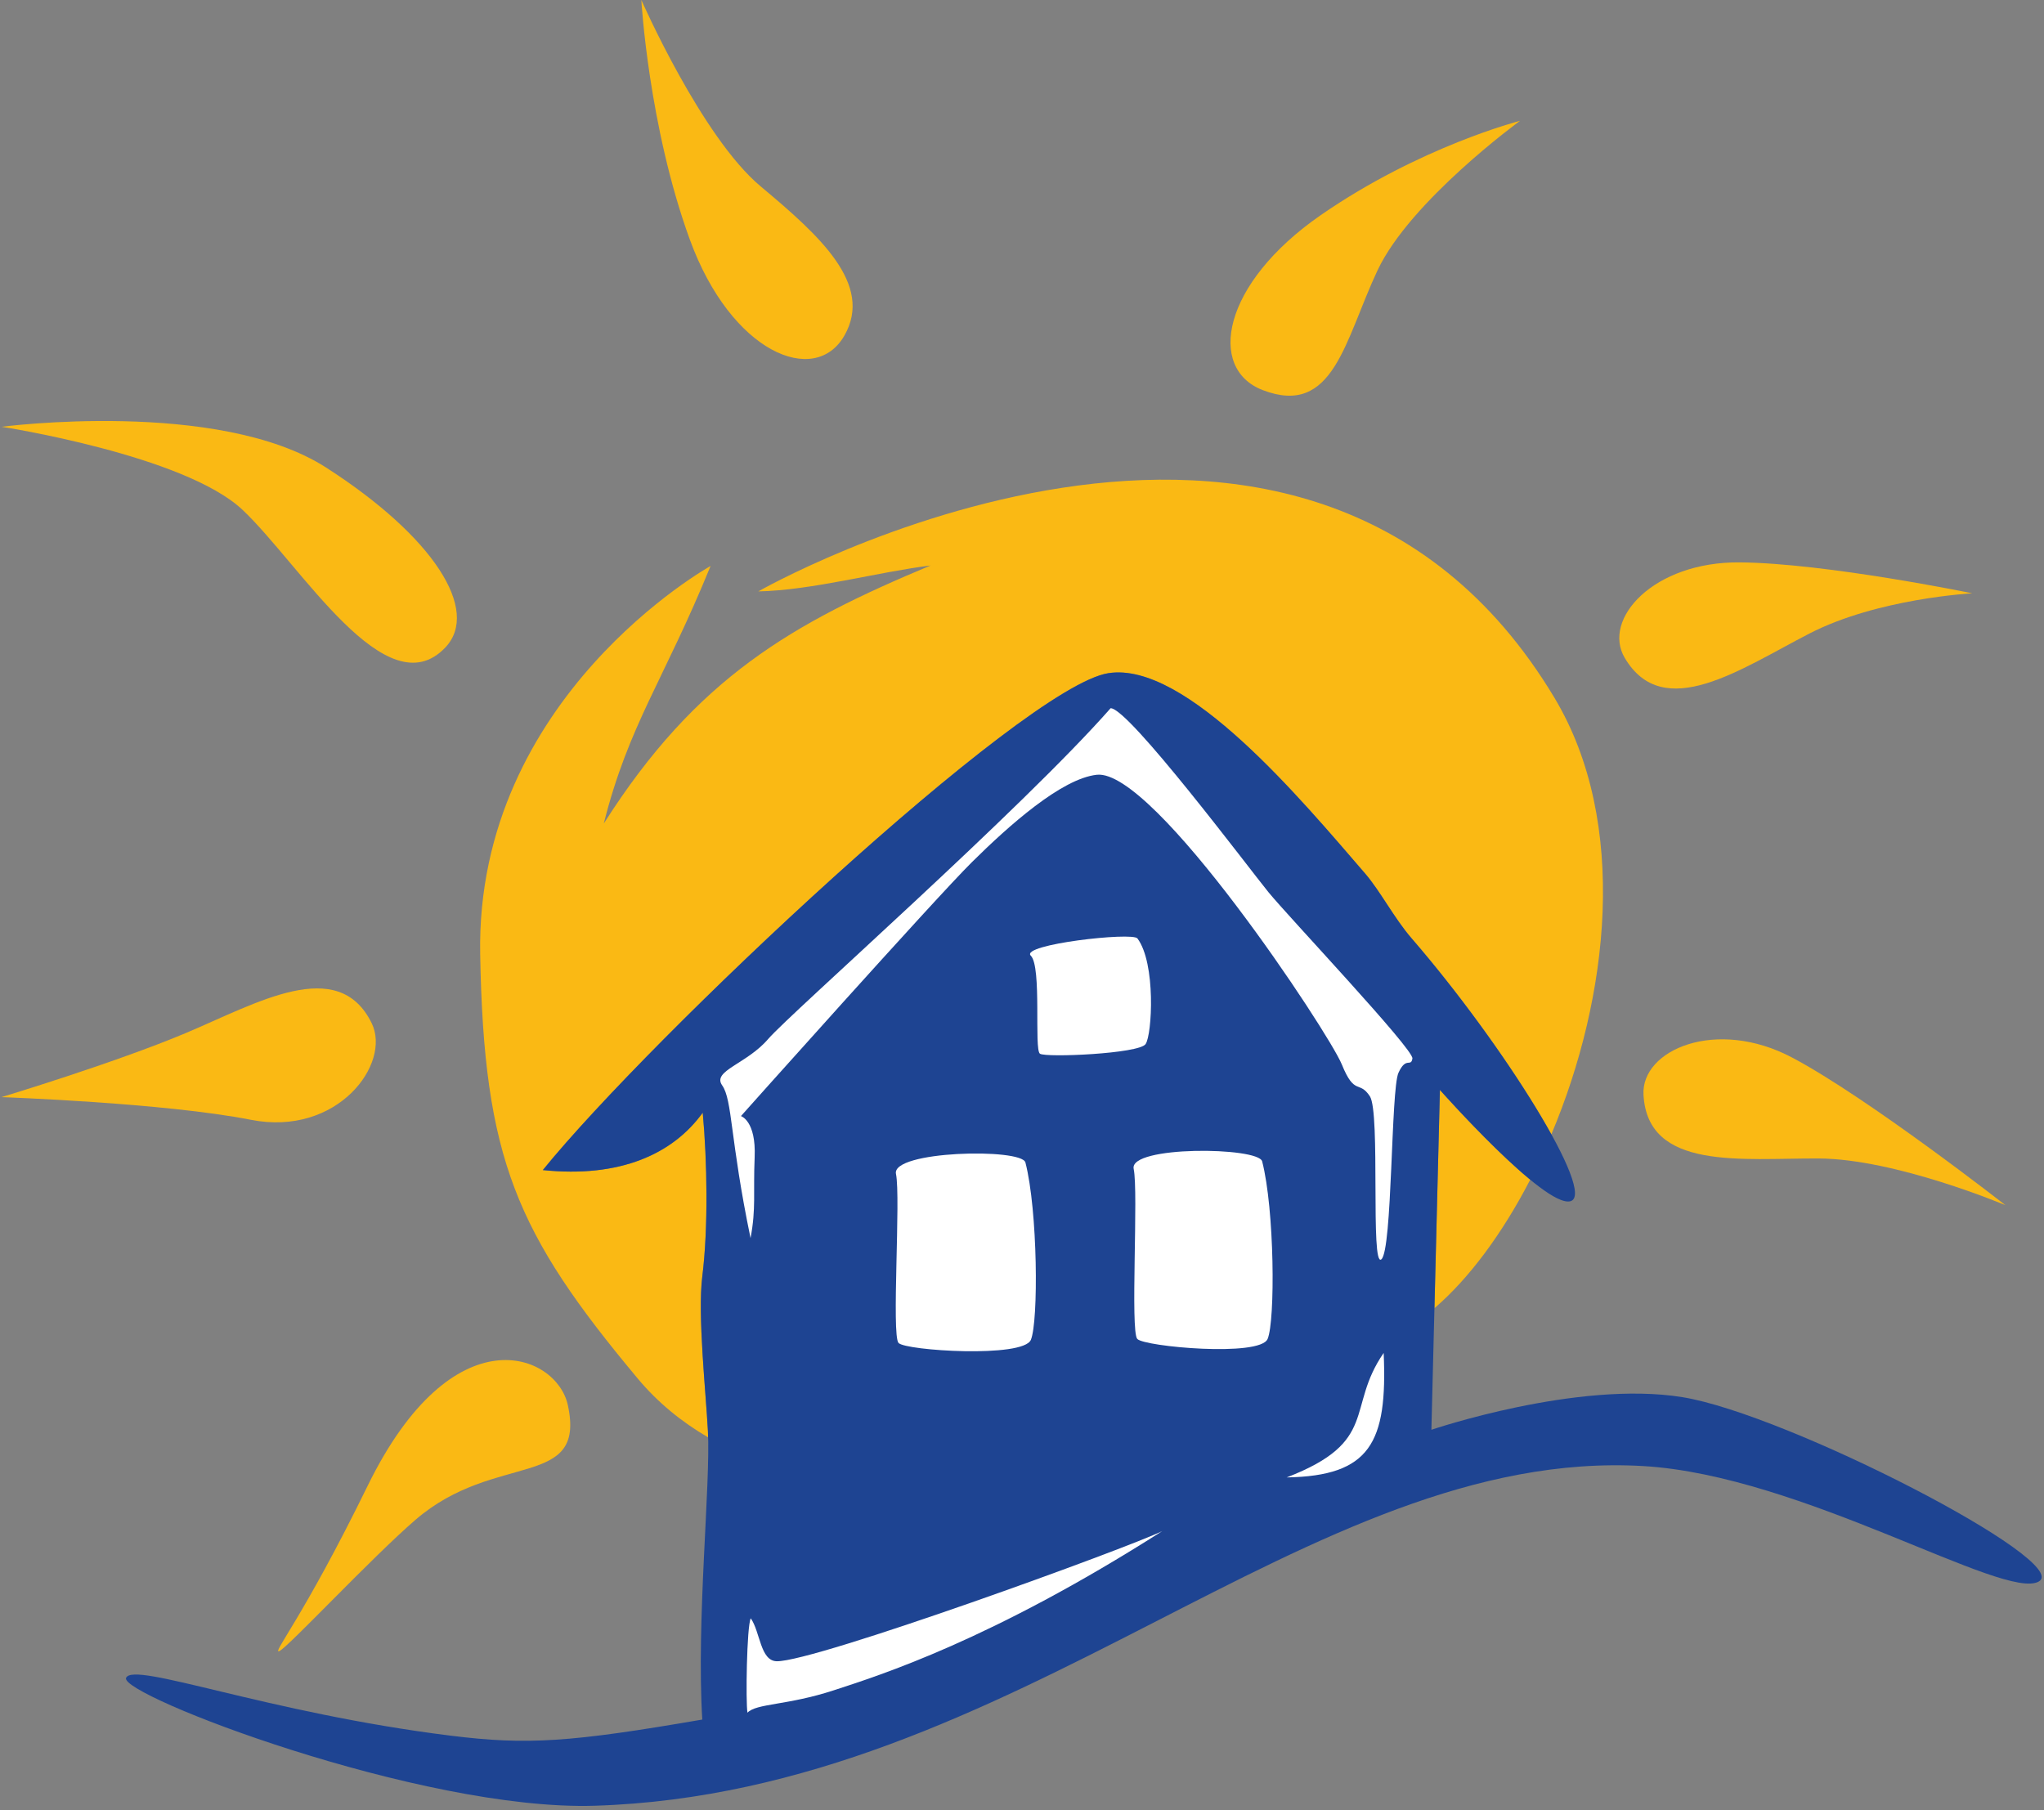 <?xml version="1.0" encoding="UTF-8" standalone="no"?>
<!DOCTYPE svg PUBLIC "-//W3C//DTD SVG 1.1//EN" "http://www.w3.org/Graphics/SVG/1.1/DTD/svg11.dtd">
<svg width="100%" height="100%" viewBox="0 0 315 279" version="1.1" xmlns="http://www.w3.org/2000/svg" xmlns:xlink="http://www.w3.org/1999/xlink" xml:space="preserve" xmlns:serif="http://www.serif.com/" style="fill-rule:evenodd;clip-rule:evenodd;stroke-linejoin:round;stroke-miterlimit:2;">
    <rect x="0" y="0" width="315" height="279" fill="#808080" stroke="none"/>
    <g transform="matrix(1,0,0,1,-49.191,-228.149)">
        <g transform="matrix(4.167,0,0,4.167,-2714.79,110.036)">
            <g transform="matrix(-0.968,0.252,0.252,0.968,732.334,71.073)">
                <path d="M1.744,-4.18C4.091,-6.336 7.087,-5.875 7.418,-4.241C7.979,-1.481 4.498,-1.06 1.744,-0.33C-1.01,0.4 -4.504,3.082 -4.504,3.082C-4.504,3.082 -0.604,-2.023 1.744,-4.18" style="fill:rgb(250,185,20);"/>
            </g>
            <g transform="matrix(0.856,-0.518,-0.518,-0.856,696.785,38.332)">
                <path d="M-3.18,-0.906C-1.277,0.154 -2.05,2.718 -2.974,5.412C-3.9,8.107 -3.18,13.594 -3.18,13.594C-3.18,13.594 -5.367,9.474 -6.232,5.092C-7.097,0.713 -5.102,-1.977 -3.18,-0.906" style="fill:rgb(250,185,20);"/>
            </g>
            <g transform="matrix(0.723,0.691,0.691,-0.723,707.942,38.957)">
                <path d="M4.124,-1.336C6.721,-0.251 5.039,2.097 4.135,4.799C3.232,7.5 4.124,12.439 4.124,12.439C4.124,12.439 2.107,9.203 1.207,4.83C0.308,0.457 2.093,-2.185 4.124,-1.336" style="fill:rgb(250,185,20);"/>
            </g>
            <g transform="matrix(0.445,-0.895,-0.895,-0.445,678.675,43.61)">
                <path d="M-7.286,-4.852C-5.48,-5.403 -3.809,-2.639 -3.292,2.066C-2.774,6.772 -7.286,13.485 -7.286,13.485C-7.286,13.485 -5.207,6.956 -6.073,4.126C-6.937,1.296 -10.324,-3.926 -7.286,-4.852" style="fill:rgb(250,185,20);"/>
            </g>
            <g transform="matrix(0.714,-0.7,-0.7,-0.714,729.749,51.291)">
                <path d="M-0.002,-0.678C2.72,-1.52 5.339,-3.832 5.339,-3.832C5.339,-3.832 2.254,0.757 -0.002,3.007C-2.259,5.259 -5.114,5.081 -5.512,3.461C-6.185,0.727 -2.724,0.165 -0.002,-0.678" style="fill:rgb(250,185,20);"/>
            </g>
            <g transform="matrix(-0.196,-0.981,-0.981,0.196,668.479,60.838)">
                <path d="M-6.923,-7.352C-4.201,-6.63 -5.369,-3.323 -5.937,-0.531C-6.505,2.26 -6.923,6.606 -6.923,6.606C-6.923,6.606 -8.306,0.744 -9.552,-2.274C-10.797,-5.293 -8.535,-7.78 -6.923,-7.352" style="fill:rgb(250,185,20);"/>
            </g>
            <g transform="matrix(-0.574,0.819,0.819,0.574,680.364,81.302)">
                <path d="M3.632,-1.689C9.038,-0.836 10.809,-1.032 10.497,-0.853C10.185,-0.672 5.703,-0.044 3.632,0.481C-0.144,1.439 -0.889,5.025 -3.072,2.655C-4.394,1.22 -3.465,-2.81 3.632,-1.689" style="fill:rgb(250,185,20);"/>
            </g>
            <g transform="matrix(1,0,0,1,716.555,76.731)">
                <path d="M0,-8.073L-0.202,0C1.078,-1.098 2.311,-2.764 3.34,-4.754C1.876,-5.956 0,-8.073 0,-8.073" style="fill:rgb(250,185,20);"/>
            </g>
            <g transform="matrix(1,0,0,1,691.347,69.977)">
                <path d="M0,-19.758C1.99,-19.799 4.416,-20.475 6.37,-20.716C1.259,-18.581 -2.283,-16.573 -5.715,-11.172C-4.792,-14.831 -3.487,-16.476 -1.765,-20.698C-1.765,-20.698 -10.456,-15.877 -10.286,-6.346C-10.151,1.229 -8.959,3.971 -4.454,9.362C-3.71,10.252 -2.83,10.963 -1.856,11.531C-1.859,11.448 -1.86,11.36 -1.864,11.285C-1.938,9.876 -2.249,6.993 -2.072,5.578C-1.848,3.795 -1.89,1.308 -2.055,-0.479C-3.152,1.044 -5.109,1.944 -7.969,1.645C-3.996,-3.255 9.784,-16.233 12.943,-16.733C15.82,-17.188 20.094,-12.042 22.444,-9.321C23.008,-8.666 23.515,-7.672 24.161,-6.926C26.186,-4.584 28.214,-1.695 29.328,0.327C31.465,-4.736 32.212,-11.21 29.442,-15.827C20.165,-31.289 0,-19.758 0,-19.758" style="fill:rgb(250,185,20);"/>
            </g>
            <g transform="matrix(1,0,0,1,685.3,52.99)">
                <path d="M0,42.143C-6.437,42.344 -17.598,38.045 -17.335,37.415C-17.072,36.785 -12.152,38.702 -5.327,39.552C-2.489,39.905 -0.908,39.796 3.975,38.956C3.753,35.253 4.288,30.282 4.183,28.272C4.109,26.863 3.798,23.98 3.976,22.565C4.199,20.782 4.157,18.294 3.992,16.508C2.896,18.031 0.939,18.931 -1.922,18.632C2.052,13.732 15.831,0.754 18.991,0.254C21.867,-0.201 26.141,4.945 28.491,7.666C29.055,8.321 29.562,9.314 30.208,10.061C33.62,14.005 37.056,19.521 36.083,19.784C35.128,20.041 31.255,15.667 31.255,15.667L30.94,28.238C30.94,28.238 36.335,26.402 40.222,27.031C44.11,27.661 54.668,33.113 53.407,33.848C52.145,34.584 44.653,29.923 38.779,29.58C26.366,28.856 15.626,41.654 0,42.143" style="fill:rgb(30,68,146);"/>
            </g>
            <g transform="matrix(1,0,0,1,710.888,78.386)">
                <path d="M0,4.604L0.001,4.604C3.085,4.549 3.734,3.329 3.587,0C2.182,2.033 3.441,3.278 0,4.604" style="fill:white;"/>
            </g>
            <g transform="matrix(-0.786,0.619,0.619,0.786,711.636,75.465)">
                <path d="M2.626,-7.015C3.016,-6.227 6.442,-2.379 6.412,-1.992C6.382,-1.605 3.269,1.345 2.626,0.988C1.982,0.631 -0.534,-2.61 -1.276,-4.293C-1.5,-4.802 2.235,-7.803 2.626,-7.015" style="fill:white;"/>
            </g>
            <g transform="matrix(0.818,0.575,0.575,-0.818,695.067,76.001)">
                <path d="M2.359,-0.806C2.738,-0.888 6.454,1.383 6.297,2.103C6.14,2.821 3.758,6.162 2.359,7.355C1.935,7.716 -1.956,4.855 -1.314,4.255C-0.671,3.654 1.979,-0.723 2.359,-0.806" style="fill:white;"/>
            </g>
            <g transform="matrix(0.61,-0.792,-0.792,-0.61,706.282,64.558)">
                <path d="M-2.279,-0.983C-1.848,-0.958 0.325,0.538 0.634,1.641C0.718,1.937 -2.204,4.957 -2.279,4.377C-2.354,3.797 -4.964,2.166 -4.946,1.896C-4.927,1.626 -2.711,-1.007 -2.279,-0.983" style="fill:white;"/>
            </g>
            <g transform="matrix(1,0,0,1,710.209,68.463)">
                <path d="M0,-7.125C-0.733,-8.027 -5.156,-13.924 -5.832,-13.924C-9.127,-10.178 -17.69,-2.629 -18.493,-1.693C-19.295,-0.756 -20.58,-0.516 -20.198,0.026C-19.816,0.568 -19.912,2 -19.149,5.675C-18.94,4.566 -19.054,4.037 -18.997,2.684C-18.94,1.331 -19.504,1.162 -19.504,1.162C-19.504,1.162 -12.328,-6.878 -10.962,-8.23C-9.596,-9.583 -7.65,-11.319 -6.344,-11.462C-4.22,-11.697 2.242,-1.921 2.719,-0.746C3.196,0.429 3.357,-0.177 3.756,0.43C4.154,1.037 3.769,6.799 4.18,6.461C4.592,6.122 4.531,0.182 4.813,-0.438C5.095,-1.059 5.273,-0.629 5.329,-0.967C5.385,-1.306 0.733,-6.223 0,-7.125" style="fill:white;"/>
            </g>
            <g transform="matrix(1,0,0,1,691.068,88.465)">
                <path d="M0,-0.264C-0.149,0.026 -0.191,2.867 -0.121,3.227C0.2,2.88 1.351,2.962 3.069,2.399C4.788,1.837 8.882,0.552 15.22,-3.491C13.996,-2.885 2.349,1.355 0.959,1.324C0.35,1.31 0.351,0.235 0,-0.264" style="fill:white;"/>
            </g>
        </g>
    </g>
</svg>
